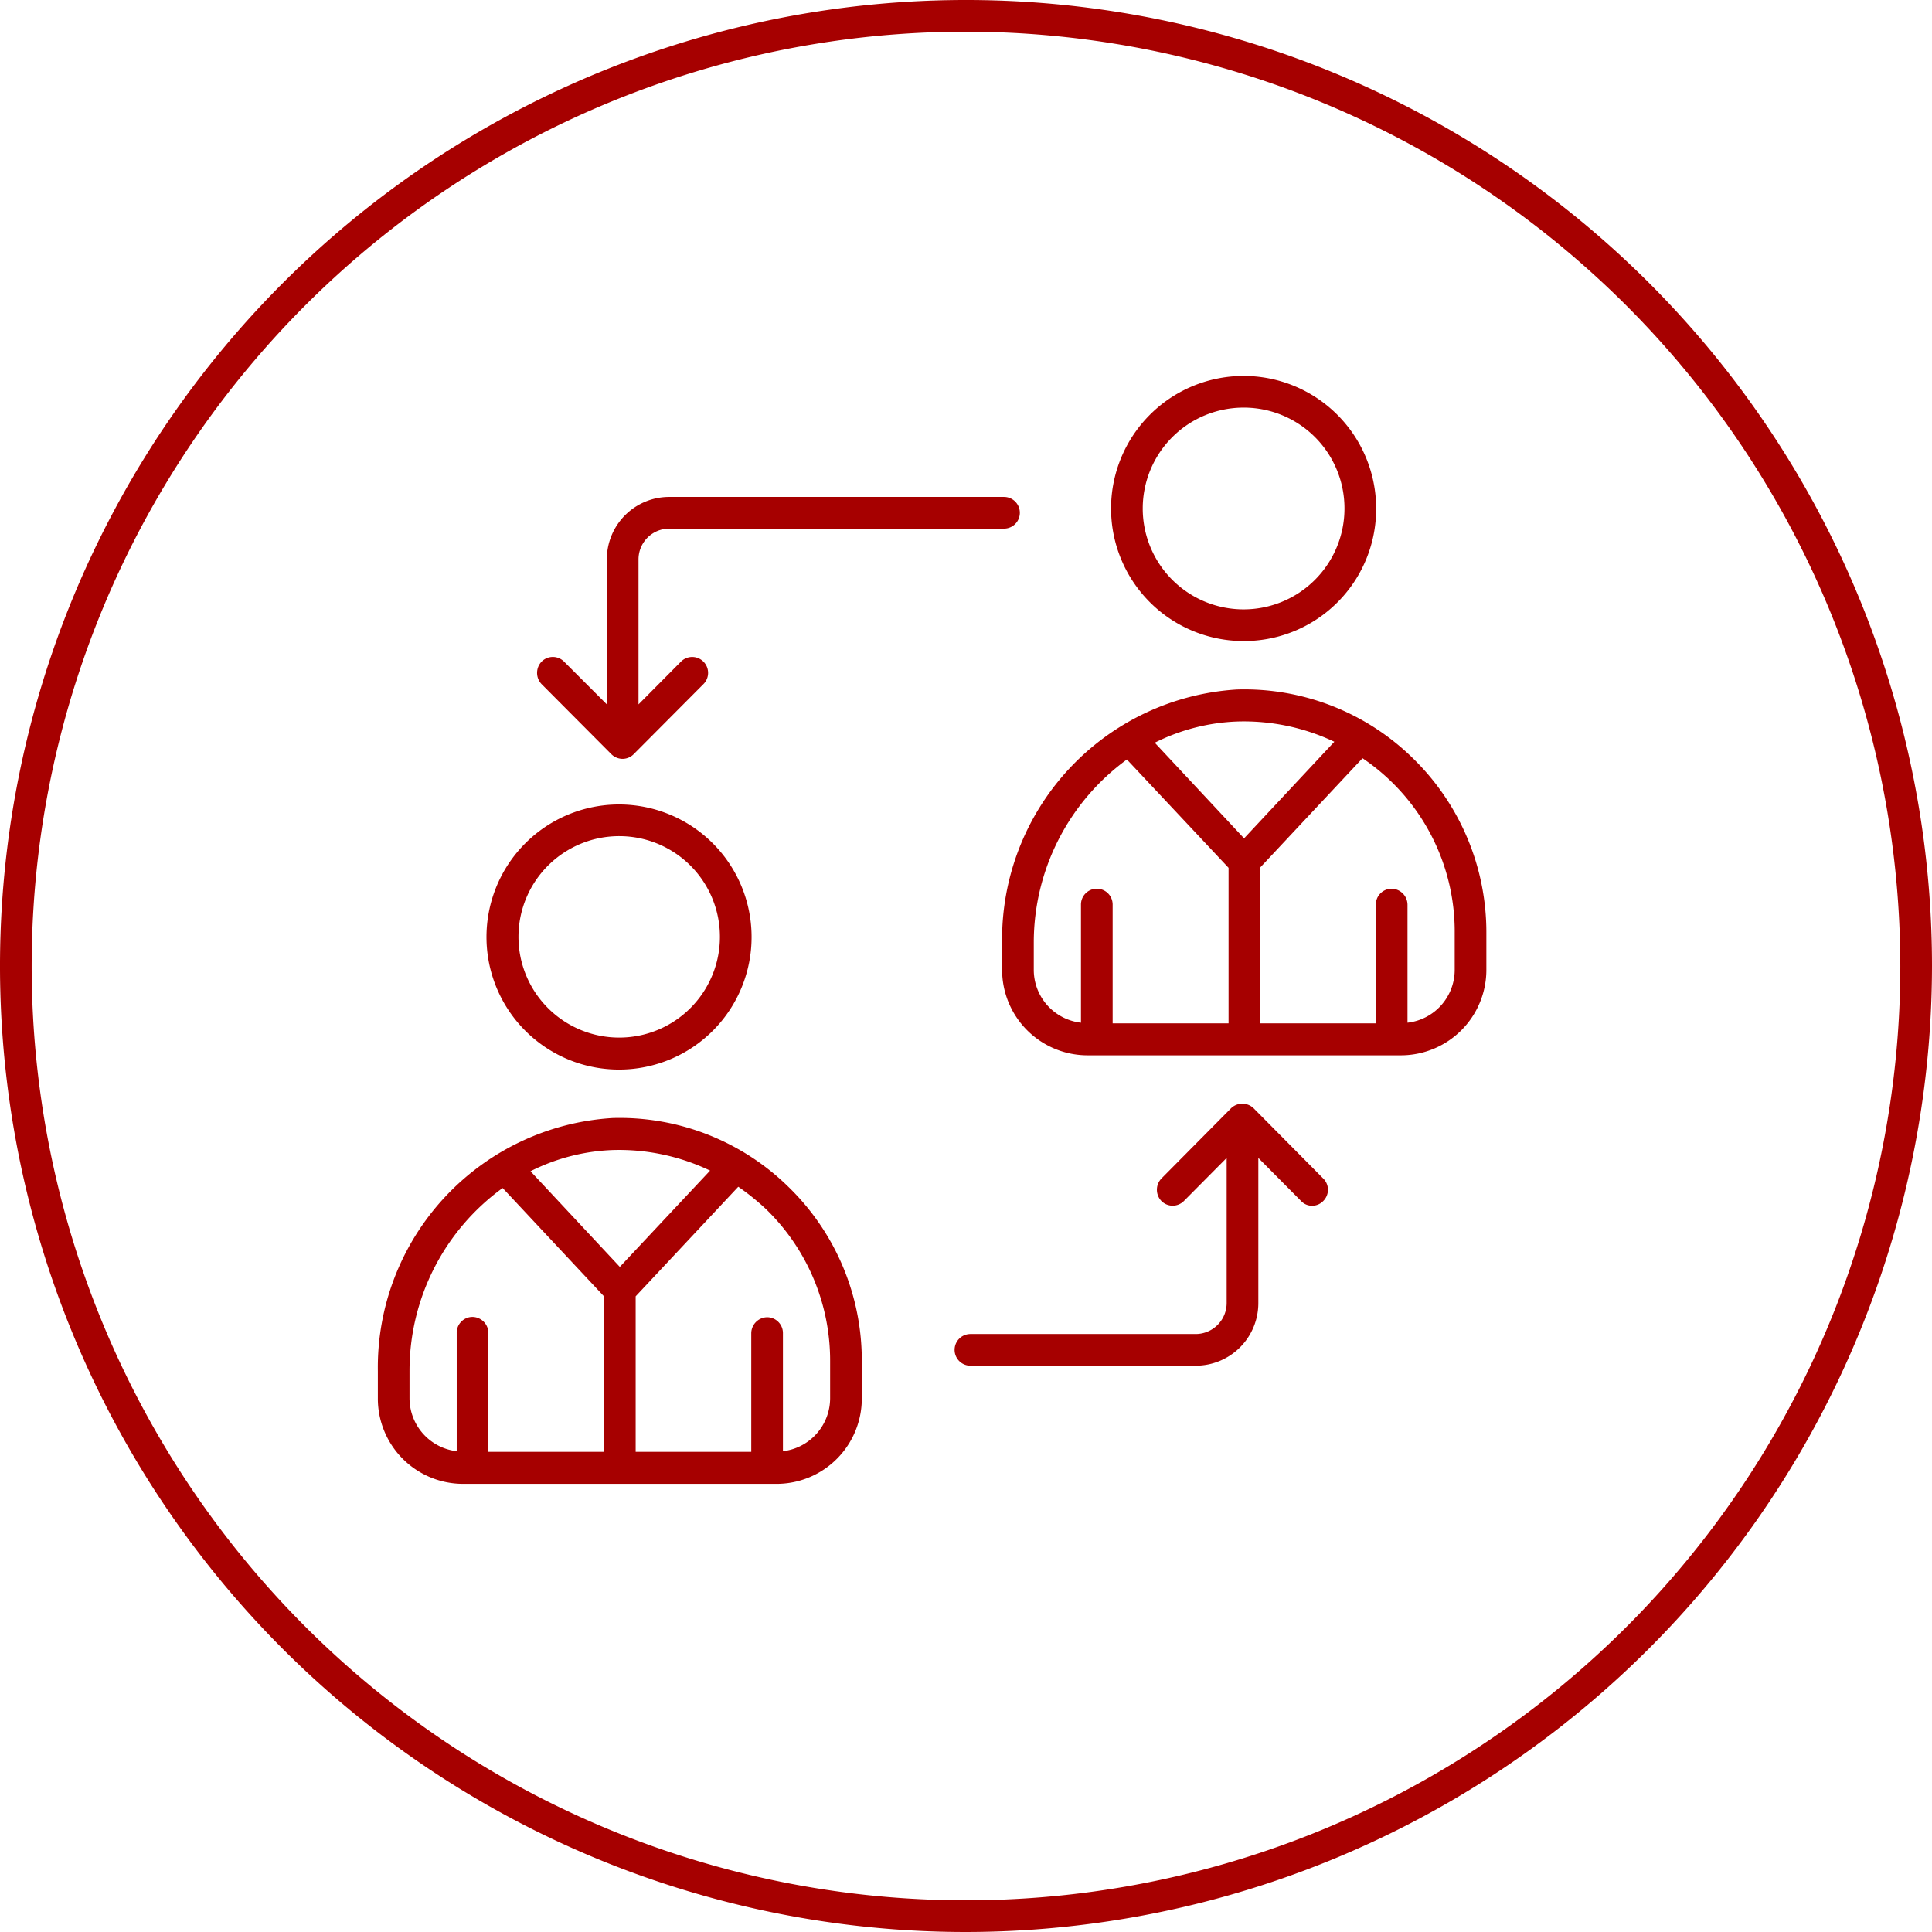 <svg xmlns="http://www.w3.org/2000/svg" width="61" height="61" viewBox="0 0 61 61">
  <defs>
    <style>
      .cls-1 {
        fill: #a60000;
        fill-rule: evenodd;
      }
    </style>
  </defs>
  <path id="Icons_Vertragsgespraech.svg" data-name="Icons/Vertragsgespraech.svg" class="cls-1" d="M1264.5,2660a30.5,30.5,0,1,1,30.5-30.5A30.532,30.532,0,0,1,1264.5,2660Zm0-60a29.5,29.5,0,1,0,29.5,29.5A29.529,29.529,0,0,0,1264.5,2600Zm8.78,19.24a4.185,4.185,0,1,1,4.17-4.18A4.172,4.172,0,0,1,1273.28,2619.24Zm0-7.37a3.185,3.185,0,1,0,3.17,3.19A3.18,3.18,0,0,0,1273.28,2611.87Zm5.33,11.07a7.6,7.6,0,0,0-5.56-2.17,7.9,7.9,0,0,0-7.41,7.99v0.86a2.7,2.7,0,0,0,2.69,2.7h9.91a2.7,2.7,0,0,0,2.69-2.7v-1.16A7.674,7.674,0,0,0,1278.61,2622.94Zm-5.53-1.16a6.687,6.687,0,0,1,3.05.64l-2.85,3.05-2.82-3.02A6.313,6.313,0,0,1,1273.08,2621.78Zm-6.44,7.84v-0.86a7.151,7.151,0,0,1,2.94-5.78l3.21,3.42v4.91h-3.66v-3.75a0.5,0.5,0,0,0-.5-0.5,0.5,0.5,0,0,0-.5.5v3.73A1.68,1.68,0,0,1,1266.64,2629.62Zm13.29,0a1.68,1.68,0,0,1-1.49,1.67v-3.72a0.51,0.51,0,0,0-.5-0.51,0.5,0.5,0,0,0-.5.51v3.74h-3.66v-4.91l3.24-3.46a6.6,6.6,0,0,1,2.91,5.52v1.16Zm-26.36,3.15a4.185,4.185,0,1,1,4.16-4.19A4.183,4.183,0,0,1,1253.57,2632.77Zm0-7.37a3.18,3.18,0,1,0,3.16,3.18A3.177,3.177,0,0,0,1253.57,2625.4Zm5.32,11.07a7.606,7.606,0,0,0-5.55-2.17,7.89,7.89,0,0,0-7.41,7.99v0.86a2.691,2.691,0,0,0,2.68,2.7h9.92a2.691,2.691,0,0,0,2.68-2.7v-1.16A7.634,7.634,0,0,0,1258.89,2636.47Zm-5.52-1.16a6.676,6.676,0,0,1,3.05.65l-2.85,3.04-2.82-3.02A6.273,6.273,0,0,1,1253.37,2635.31Zm-6.44,7.84v-0.86a7.124,7.124,0,0,1,2.94-5.78l3.2,3.42v4.91h-3.65v-3.75a0.51,0.51,0,0,0-.5-0.51,0.5,0.5,0,0,0-.5.51v3.73A1.686,1.686,0,0,1,1246.93,2643.15Zm13.28,0a1.686,1.686,0,0,1-1.49,1.67v-3.72a0.5,0.5,0,0,0-.5-0.51,0.51,0.51,0,0,0-.5.51v3.74h-3.65v-4.91l3.24-3.46a7.576,7.576,0,0,1,.89.72,6.66,6.66,0,0,1,2.01,4.8v1.16Zm5.49-28.46h-10.58a1.968,1.968,0,0,0-1.96,1.98v4.57l-1.35-1.35a0.5,0.5,0,0,0-.71,0,0.513,0.513,0,0,0,0,.71l2.2,2.21a0.508,0.508,0,0,0,.36.15,0.5,0.5,0,0,0,.35-0.15l2.2-2.21a0.5,0.5,0,0,0-.71-0.71l-1.34,1.35v-4.57a0.971,0.971,0,0,1,.96-0.98h10.58A0.5,0.5,0,1,0,1265.7,2614.69Zm10.08,21.52-2.2-2.22a0.513,0.513,0,0,0-.71,0l-2.2,2.22a0.513,0.513,0,0,0,0,.71,0.5,0.5,0,0,0,.71,0l1.35-1.36v4.58a0.98,0.98,0,0,1-.97.98h-7.12a0.5,0.5,0,0,0,0,1h7.12a1.976,1.976,0,0,0,1.97-1.98v-4.58l1.35,1.36a0.469,0.469,0,0,0,.35.15,0.485,0.485,0,0,0,.35-0.15A0.5,0.5,0,0,0,1275.78,2636.21Z" transform="translate(-1234 -2599)"/>
</svg>

